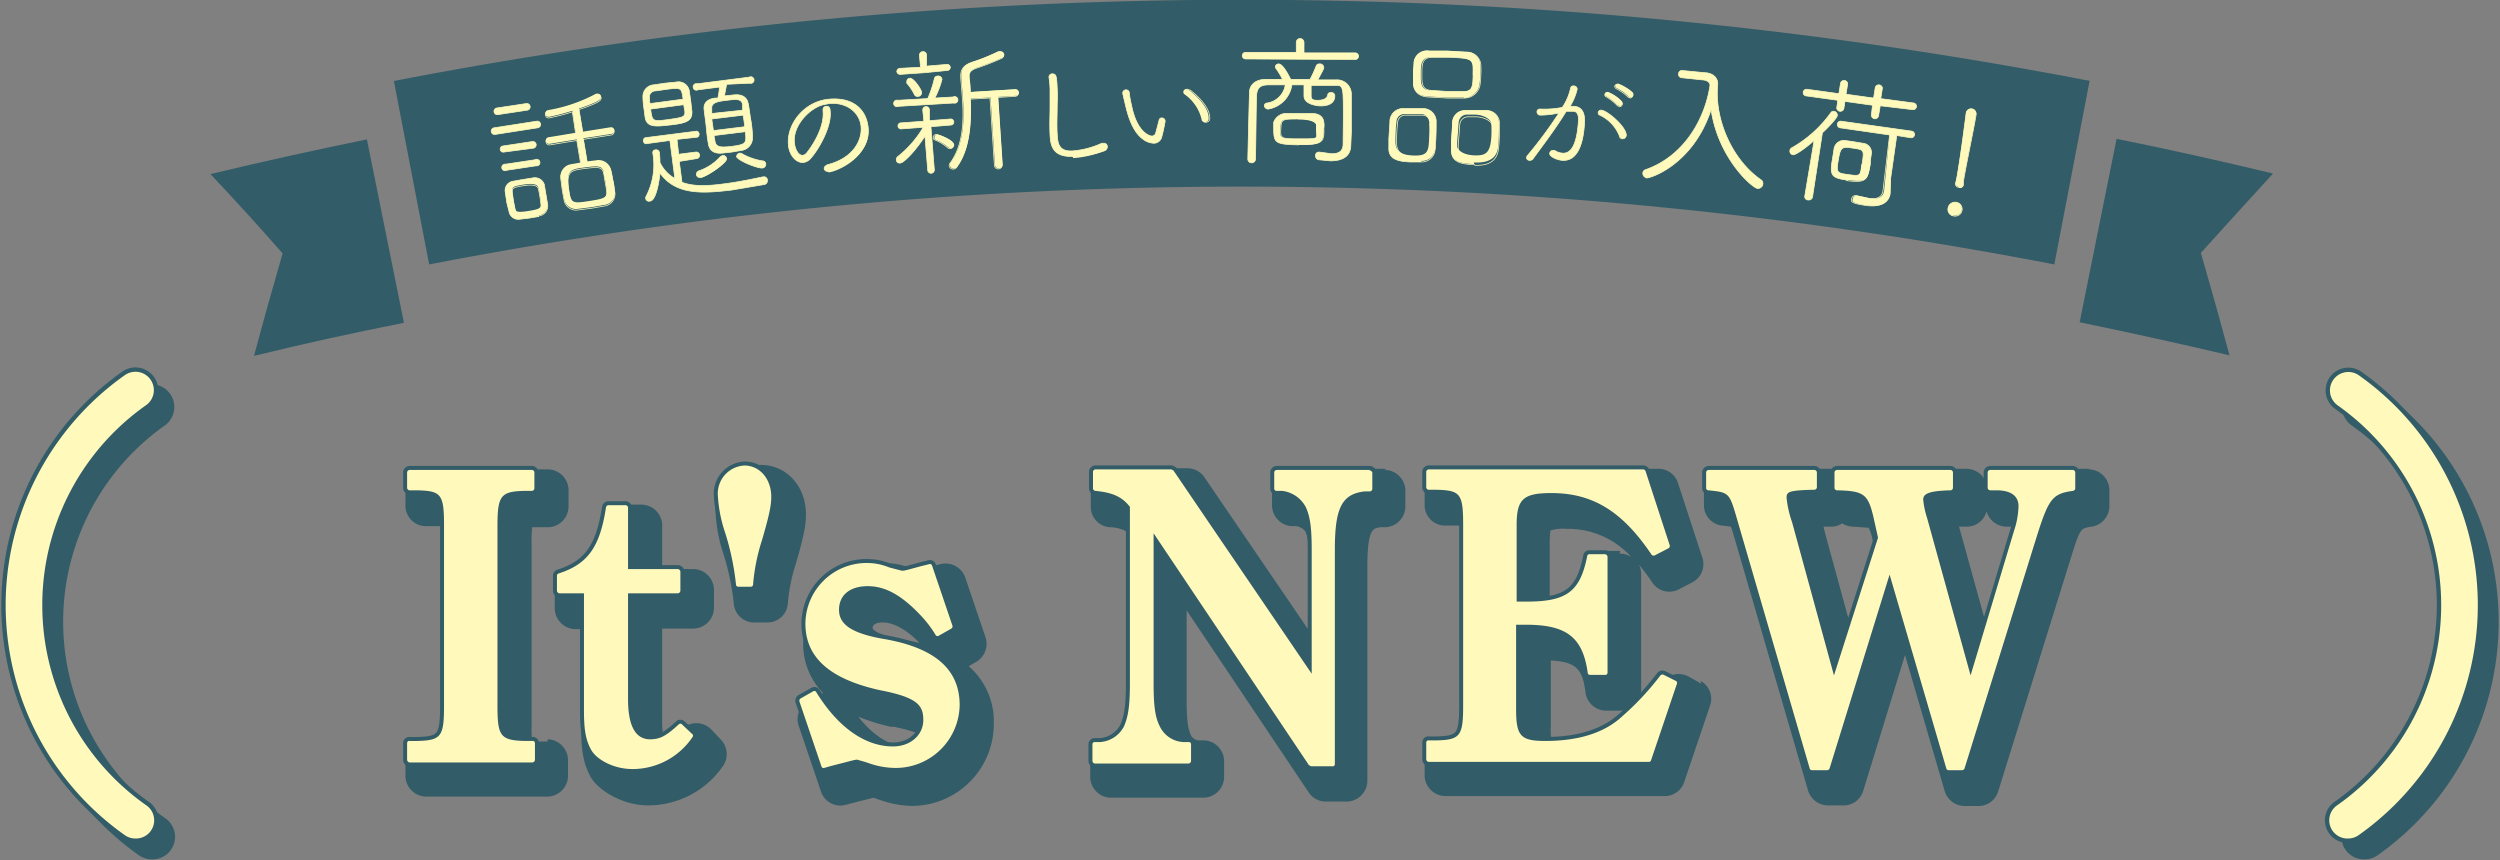 <svg xmlns="http://www.w3.org/2000/svg" width="690.588" height="237.673"><rect width="100%" height="100%" fill="#808080" stroke="none"/><defs><clipPath id="a"><path data-name="長方形 2052" fill="none" d="M0 0h690.588v237.673H0z"/></clipPath></defs><g data-name="グループ 1318" clip-path="url(#a)"><path data-name="パス 36054" d="M42.002 236.787a5.631 5.631 0 01-3.348-1.065 78.372 78.372 0 010-127.982 5.68 5.68 0 016.542 9.286 66.959 66.959 0 000 109.417 5.631 5.631 0 01-3.346 10.344" fill="#325c67"/><path data-name="パス 36055" d="M42.002 236.787a5.631 5.631 0 01-3.348-1.065 78.372 78.372 0 010-127.982 5.68 5.68 0 016.542 9.286 66.959 66.959 0 000 109.417 5.631 5.631 0 01-3.346 10.344z" fill="none" stroke="#325c67" stroke-miterlimit="10" stroke-width="1.2"/><path data-name="パス 36056" d="M653.151 236.787a5.631 5.631 0 003.348-1.065 78.372 78.372 0 000-127.982 5.679 5.679 0 00-6.544 9.283 66.959 66.959 0 010 109.417 5.631 5.631 0 003.348 10.348" fill="#325c67"/><path data-name="パス 36057" d="M653.151 236.787a5.631 5.631 0 003.348-1.065 78.372 78.372 0 000-127.982 5.679 5.679 0 00-6.544 9.283 66.959 66.959 0 010 109.417 5.631 5.631 0 003.348 10.348z" fill="none" stroke="#325c67" stroke-miterlimit="10" stroke-width="1.2"/><path data-name="パス 36058" d="M151.266 204.832h-4.262a31.044 31.044 0 01-.152-4.565V150.2a31.956 31.956 0 01.152-4.565h4.718a5.783 5.783 0 005.326-5.631v-4.717a5.783 5.783 0 00-5.631-5.631h-33.782a5.783 5.783 0 00-5.631 5.631v4.413a5.631 5.631 0 005.326 5.631h4.718a37.286 37.286 0 01.152 4.565v49.76a35.61 35.61 0 01-.152 4.565h-4.413a5.783 5.783 0 00-5.631 5.635v4.565a5.783 5.783 0 005.631 5.631h33.632a5.783 5.783 0 005.631-5.631v-4.565a5.783 5.783 0 00-5.631-5.631" fill="#325c67"/><path data-name="パス 36059" d="M196.311 201.333a5.783 5.783 0 00-7.913 0c-3.044 2.739-3.5 2.739-4.413 2.739h-.609a24.808 24.808 0 01-.457-6.087v-24.349h8.674a5.783 5.783 0 005.631-5.631v-5.174a5.783 5.783 0 00-5.631-5.631h-8.674v-12.173a5.783 5.783 0 00-5.631-5.631h-4.718a5.631 5.631 0 00-5.631 4.87c-1.522 10.044-4.109 12.479-9.739 14.3a5.631 5.631 0 00-3.957 5.478v4.109a5.783 5.783 0 005.631 5.631h1.67v27.544c0 5.935.609 9.587 2.587 13.24s8.826 7.913 15.827 7.913a25.109 25.109 0 0020.7-10.8 5.783 5.783 0 00-.609-7.457z" fill="#325c67"/><path data-name="パス 36060" d="M210.159 128.439c-7 0-12.479 5.783-12.479 13.24a43.371 43.371 0 001.978 10.8 67.868 67.868 0 013.044 14.3 5.631 5.631 0 005.783 5.174h3.5a5.631 5.631 0 005.631-5.174 49.459 49.459 0 012.283-11.261c1.978-6.848 2.739-10.2 2.739-13.392 0-7.761-5.326-13.7-12.479-13.7" fill="#325c67"/><path data-name="パス 36061" d="M267.682 183.985l1.826-1.065a5.783 5.783 0 002.739-6.848l-5.631-16.588a5.783 5.783 0 00-6.848-3.652l-2.435.609-3.5 1.065-2.283-.609a20.849 20.849 0 00-7.609-1.37 21.914 21.914 0 00-22.066 21.762 19.479 19.479 0 005.478 14.153l-.609.3-3.5 1.978a5.631 5.631 0 00-2.587 6.848l6.087 17.959a5.631 5.631 0 006.848 3.8l2.283-.609 5.478-1.37.761.3.913.3a27.088 27.088 0 008.979 1.674 22.675 22.675 0 0022.522-22.827 20.087 20.087 0 00-6.848-15.674m-26.631-10.653c0-.913.913-1.522 2.891-1.522s5.631 1.065 10.044 5.631l-4.565-.913c-6.7-1.217-8.37-2.587-8.37-3.2m5.631 27.24c6.544 1.37 7.609 2.283 7.761 2.435a3.2 3.2 0 010 .913c0 1.522-1.674 2.283-3.348 2.283-4.87 0-9.739-2.891-14-8.37a54.479 54.479 0 009.435 2.891" fill="#325c67"/><path data-name="パス 36062" d="M382.73 129.504h-25.718a5.783 5.783 0 00-5.631 5.631v4.565a5.783 5.783 0 005.326 5.631h1.217a3.8 3.8 0 012.587 1.37c.761 1.522 1.217 3.652 1.217 9.739v17.957l-29.066-42.61a5.631 5.631 0 00-4.717-2.435h-21a5.783 5.783 0 00-5.631 5.631v5.022a5.631 5.631 0 005.174 5.631 10.044 10.044 0 015.022 1.37v46.415c0 6.087-.457 8.218-1.065 9.739a3.2 3.2 0 01-2.435 1.37h-1.522a5.783 5.783 0 00-5.326 5.631v4.565a5.783 5.783 0 005.631 5.626h25.718a5.783 5.783 0 005.631-5.631v-4.565a5.783 5.783 0 00-5.326-5.631h-1.674a2.587 2.587 0 01-2.131-1.37c-.761-1.522-1.217-3.652-1.217-9.892v-24.649l33.784 50.371a5.631 5.631 0 004.718 2.435h5.783a5.783 5.783 0 005.631-5.631v-59.045c0-10.653 1.522-10.8 3.652-11.109h1.522a5.783 5.783 0 005.326-5.631v-4.565a5.783 5.783 0 00-5.631-5.631" fill="#325c67"/><path data-name="パス 36063" d="M469.929 188.854l-3.5-1.978a5.783 5.783 0 00-7.152 1.37 72.888 72.888 0 01-9.892 10.8c-3.957 3.652-9.892 5.478-17.957 5.478h-2.893a19.786 19.786 0 01-.152-3.652v-18.409c7.3.3 8.826 2.739 9.587 8.826a5.783 5.783 0 005.631 5.022h4.109a5.783 5.783 0 005.631-5.631v-31.957a5.631 5.631 0 00-.609-2.739 58.149 58.149 0 013.652 4.87 5.631 5.631 0 007.3 1.978l3.8-1.978a5.631 5.631 0 002.751-6.85l-6.7-20.544a5.631 5.631 0 00-5.478-3.957h-58.891a5.783 5.783 0 00-5.631 5.631v4.413a5.631 5.631 0 005.326 5.631h4.718a36.965 36.965 0 01.152 4.565v49.761a35.617 35.617 0 01-.152 4.565h-4.413a5.783 5.783 0 00-5.631 5.635v4.565a5.783 5.783 0 005.631 5.631h60.719a5.631 5.631 0 005.326-3.8l7.152-21.153a5.631 5.631 0 00-2.587-6.848m-22.218-35.914h-4.261a5.631 5.631 0 00-5.631 4.565c-1.217 6.392-2.435 8.065-9.587 8.37v-15.224c0-2.587.3-3.348.152-3.348a11.414 11.414 0 014.413-.457 23.435 23.435 0 0117.957 7.761 5.63 5.63 0 00-3.2-.913" fill="#325c67"/><path data-name="パス 36064" d="M577.062 129.504h-22.827a5.783 5.783 0 00-5.478 4.261 5.783 5.783 0 00-5.478-4.261h-31.35a5.631 5.631 0 00-3.044.913 5.631 5.631 0 00-3.044-.913H476.32a5.783 5.783 0 00-5.631 5.631v4.413a5.631 5.631 0 005.022 5.631l2.435.3c.3.761.761 2.435 1.217 3.957l20.088 68.937a5.783 5.783 0 005.478 4.109h4.26a5.631 5.631 0 005.478-3.957l11.566-37.588 10.956 37.592a5.783 5.783 0 005.478 4.109h3.8a5.631 5.631 0 005.478-3.957l20.088-64.524c2.587-8.218 2.587-8.218 5.783-8.674a5.783 5.783 0 004.87-5.631v-4.565a5.783 5.783 0 00-5.631-5.631m-28.298 11.566a5.783 5.783 0 005.478 4.261h2.739a20.391 20.391 0 01-.913 4.565l-7.152 23.436-7.457-26.936-.3-1.065h2.283a5.631 5.631 0 005.326-4.261m-36.979 4.261l4.413.3a12.02 12.02 0 011.065 3.348l.913 4.261-6.7 20.7-7.152-26.175-.609-2.435h2.283a5.63 5.63 0 002.891-.913 5.783 5.783 0 002.891.913" fill="#325c67"/><path data-name="パス 36065" d="M147.005 129.809h-33.784a.761.761 0 00-.761.609v4.413a.761.761 0 00.609.609h2.131c6.7.152 7.457 1.065 7.457 9.739v49.762c0 8.522-.761 9.587-7.457 9.739h-1.979a.609.609 0 00-.761.609v4.565a.761.761 0 00.761.761h33.784a.761.761 0 00.761-.761v-4.565a.609.609 0 00-.761-.609h-1.978c-6.848-.152-7.609-1.37-7.609-9.739v-49.61c0-8.522.913-9.587 7.609-9.739h1.978a.761.761 0 00.609-.609v-4.565a.761.761 0 00-.609-.609z" fill="none" stroke="#325c67" stroke-linecap="round" stroke-linejoin="round" stroke-width="2.2"/><path data-name="パス 36066" d="M188.398 200.115a.609.609 0 00-.913 0c-3.5 3.2-5.174 4.109-7.913 4.109s-6.087-1.674-6.087-11.109v-29.218h13.7a.761.761 0 00.761-.761v-5.174a.761.761 0 00-.761-.761h-13.7v-17.044a.761.761 0 00-.761-.609h-4.718a.761.761 0 00-.609.609c-1.674 10.957-5.022 15.674-13.087 18.261a.609.609 0 00-.457.609v4.109a.761.761 0 00.761.761h6.7v32.414c0 5.174.457 8.065 1.978 10.8s6.239 5.326 11.413 5.326a19.935 19.935 0 0016.587-8.826.609.609 0 00-.152-.913z" fill="none" stroke="#325c67" stroke-linecap="round" stroke-linejoin="round" stroke-width="2.2"/><path data-name="パス 36067" d="M205.745 128.591a7.761 7.761 0 00-7.457 8.218 38.956 38.956 0 001.675 9.282 72.284 72.284 0 013.348 15.37.609.609 0 00.609.609h3.5a.609.609 0 00.609-.609 53.719 53.719 0 012.435-12.174c1.826-6.239 2.587-9.435 2.587-12.022.303-5.022-2.892-8.674-7.306-8.674z" fill="none" stroke="#325c67" stroke-linecap="round" stroke-linejoin="round" stroke-width="2.2"/><path data-name="パス 36068" d="M244.247 176.527c-8.826-1.522-12.479-3.957-12.479-8.065s3.044-6.544 7.913-6.544 9.435 2.435 15.066 8.522a31.654 31.654 0 013.652 4.87.609.609 0 00.913.3l3.5-1.978a.761.761 0 00.3-.761l-5.631-16.588a.609.609 0 00-.761-.457l-2.435.609c-3.957 1.065-4.261 1.217-5.174 1.217l-3.5-.913a15.979 15.979 0 00-6.087-1.217 16.892 16.892 0 00-17.044 16.74c0 9.435 6.848 15.37 20.7 18.414 10.2 1.978 11.87 4.109 11.87 8.218s-3.5 7.3-8.37 7.3c-7.761 0-15.218-5.326-21.153-14.914a.609.609 0 00-.913-.3l-3.5 1.978a.761.761 0 00-.3.761l6.087 17.957a.609.609 0 00.761.457l2.13-.609c5.478-1.37 6.239-1.674 7-1.674l2.13.609.913.3a22.371 22.371 0 007.457 1.37 17.653 17.653 0 0017.8-17.348c.004-10.035-6.844-15.97-20.845-18.254z" fill="none" stroke="#325c67" stroke-linecap="round" stroke-linejoin="round" stroke-width="2.2"/><path data-name="パス 36069" d="M378.317 129.808h-25.566a.761.761 0 00-.761.609v4.565a.609.609 0 00.609.609h1.522a8.522 8.522 0 016.544 4.413c1.217 2.587 1.674 5.631 1.674 11.87v34.24l-38.198-56.158-.609-.3h-20.848a.761.761 0 00-.761.609v4.718a.761.761 0 00.609.609c4.87.457 7.457 1.674 9.587 4.413v48.7c0 6.239-.457 9.283-1.674 12.022a8.066 8.066 0 01-6.544 4.261h-1.522a.609.609 0 00-.609.609v4.559a.761.761 0 00.761.761h25.718a.761.761 0 00.761-.761v-4.565a.609.609 0 00-.609-.609h-1.52a7.609 7.609 0 01-6.391-4.109c-1.37-2.587-1.826-5.631-1.826-12.174v-41.39l42.914 64.067.609.3h5.784a.609.609 0 00.761-.609v-59.2c0-11.718 1.978-15.37 8.218-16.131h1.521a.761.761 0 00.609-.609v-4.558a.761.761 0 00-.763-.761z" fill="none" stroke="#325c67" stroke-linecap="round" stroke-linejoin="round" stroke-width="2.2"/><path data-name="パス 36070" d="M459.58 186.419a.761.761 0 00-.913.152 76.7 76.7 0 01-10.5 11.261c-4.87 4.565-12.022 6.848-21.305 6.848-6.848 0-8.065-1.37-8.065-8.826v-23.283h2.739c11.261 0 15.674 3.5 17.044 13.24a.609.609 0 00.609.609h4.109a.609.609 0 00.761-.609v-31.955a.761.761 0 00-.761-.761h-4.261a.609.609 0 00-.609.609c-1.978 9.739-5.631 12.479-16.74 12.479h-2.739v-21.157c0-7.152 1.826-8.826 9.587-8.826 11.413 0 19.631 5.022 27.7 17.044a.761.761 0 00.913.152l3.8-1.978a.761.761 0 00.3-.761l-6.7-20.544a.761.761 0 00-.609-.457h-59.2a.761.761 0 00-.761.609v4.413a.761.761 0 00.609.609h2.131c6.7.152 7.457 1.065 7.457 9.739v49.763c0 8.522-.761 9.587-7.457 9.739h-1.978a.609.609 0 00-.761.609v4.565a.761.761 0 00.761.761h60.73a.609.609 0 00.609-.457l7.152-21.153a.609.609 0 00-.3-.761z" fill="none" stroke="#325c67" stroke-linecap="round" stroke-linejoin="round" stroke-width="2.2"/><path data-name="パス 36071" d="M572.649 129.809h-22.827a.761.761 0 00-.761.609v4.413a.761.761 0 00.761.609h1.676c2.739 0 6.087.761 6.087 4.413a22.98 22.98 0 01-1.217 6.7l-12.022 40.023-12.024-43.527a23.591 23.591 0 01-1.065-5.022c0-1.522 1.217-2.435 7.609-2.587a.761.761 0 00.609-.609v-4.413a.761.761 0 00-.761-.609h-31.2a.761.761 0 00-.761.609v4.413a.761.761 0 00.609.609c7.609.152 8.674 1.065 10.2 7.609l1.217 5.478-12.174 38.045-11.567-42.306a29.673 29.673 0 01-1.522-6.7c0-1.674.3-2.131 7.761-2.283a.761.761 0 00.609-.609v-4.256a.761.761 0 00-.761-.609h-29.066a.761.761 0 00-.761.609v4.413a.609.609 0 00.609.609c5.783.609 5.783.609 7.913 7.913l20.088 68.937a.609.609 0 00.609.457h4.261a.761.761 0 00.609-.457l16.587-53.567 15.674 53.567a.609.609 0 00.609.457h3.8a.761.761 0 00.609-.457l20.088-64.524c3.2-10.044 4.261-11.413 9.892-12.174a.761.761 0 00.609-.609v-4.565a.761.761 0 00-.606-.609z" fill="none" stroke="#325c67" stroke-linecap="round" stroke-linejoin="round" stroke-width="2.2"/><path data-name="パス 36072" d="M147.005 129.809h-33.784a.761.761 0 00-.761.609v4.413a.761.761 0 00.609.609h2.131c6.7.152 7.457 1.065 7.457 9.739v49.762c0 8.522-.761 9.587-7.457 9.739h-1.979a.609.609 0 00-.761.609v4.565a.761.761 0 00.761.761h33.784a.761.761 0 00.761-.761v-4.565a.609.609 0 00-.761-.609h-1.978c-6.848-.152-7.609-1.37-7.609-9.739v-49.61c0-8.522.913-9.587 7.609-9.739h1.978a.761.761 0 00.609-.609v-4.565a.761.761 0 00-.761-.609" fill="#fffabc"/><path data-name="パス 36073" d="M188.398 200.115a.609.609 0 00-.913 0c-3.5 3.2-5.174 4.109-7.913 4.109s-6.087-1.674-6.087-11.109v-29.218h13.7a.761.761 0 00.761-.761v-5.174a.761.761 0 00-.761-.761h-13.7v-17.044a.761.761 0 00-.761-.609h-4.718a.761.761 0 00-.609.609c-1.674 10.957-5.022 15.674-13.087 18.261a.609.609 0 00-.457.609v4.109a.761.761 0 00.761.761h6.7v32.414c0 5.174.457 8.065 1.978 10.8s6.239 5.326 11.413 5.326a19.935 19.935 0 0016.587-8.826.609.609 0 00-.152-.913z" fill="#fffabc"/><path data-name="パス 36074" d="M205.745 128.591a7.761 7.761 0 00-7.457 8.218 38.956 38.956 0 001.675 9.282 72.284 72.284 0 013.348 15.37.609.609 0 00.609.609h3.5a.609.609 0 00.609-.609 53.719 53.719 0 012.435-12.174c1.826-6.239 2.587-9.435 2.587-12.022 0-5.022-3.2-8.674-7.457-8.674" fill="#fffabc"/><path data-name="パス 36075" d="M244.247 176.527c-8.826-1.522-12.479-3.957-12.479-8.065s3.044-6.544 7.913-6.544 9.435 2.435 15.066 8.522a31.654 31.654 0 013.652 4.87.609.609 0 00.913.3l3.5-1.978a.761.761 0 00.3-.761l-5.631-16.588a.609.609 0 00-.761-.457l-2.435.609c-3.957 1.065-4.261 1.217-5.174 1.217l-3.5-.913a15.979 15.979 0 00-6.087-1.217 16.892 16.892 0 00-17.044 16.74c0 9.435 6.848 15.37 20.7 18.414 10.2 1.978 11.87 4.109 11.87 8.218s-3.5 7.3-8.37 7.3c-7.761 0-15.218-5.326-21.153-14.914a.609.609 0 00-.913-.3l-3.5 1.978a.761.761 0 00-.3.761l6.087 17.957a.609.609 0 00.761.457l2.13-.609c5.478-1.37 6.239-1.674 7-1.674l2.13.609.913.3a22.371 22.371 0 007.457 1.37 17.653 17.653 0 0017.8-17.348c0-9.892-6.848-15.827-20.848-18.261" fill="#fffabc"/><path data-name="パス 36076" d="M378.317 129.808h-25.566a.761.761 0 00-.761.609v4.565a.609.609 0 00.609.609h1.522a8.522 8.522 0 016.544 4.413c1.217 2.587 1.674 5.631 1.674 11.87v34.24l-38.198-56.158-.609-.3h-20.848a.761.761 0 00-.761.609v4.718a.761.761 0 00.609.609c4.87.457 7.457 1.674 9.587 4.413v48.7c0 6.239-.457 9.283-1.674 12.022a8.066 8.066 0 01-6.544 4.261h-1.522a.609.609 0 00-.609.609v4.559a.761.761 0 00.761.761h25.718a.761.761 0 00.761-.761v-4.565a.609.609 0 00-.609-.609h-1.52a7.609 7.609 0 01-6.391-4.109c-1.37-2.587-1.826-5.631-1.826-12.174v-41.39l42.914 64.067.609.3h5.784a.609.609 0 00.761-.609v-59.2c0-11.718 1.978-15.37 8.218-16.131h1.521a.761.761 0 00.609-.609v-4.558a.761.761 0 00-.761-.609" fill="#fffabc"/><path data-name="パス 36077" d="M459.58 186.419a.761.761 0 00-.913.152 76.7 76.7 0 01-10.5 11.261c-4.87 4.565-12.022 6.848-21.305 6.848-6.848 0-8.065-1.37-8.065-8.826v-23.283h2.739c11.261 0 15.674 3.5 17.044 13.24a.609.609 0 00.609.609h4.109a.609.609 0 00.761-.609v-31.955a.761.761 0 00-.761-.761h-4.261a.609.609 0 00-.609.609c-1.978 9.739-5.631 12.479-16.74 12.479h-2.739v-21.157c0-7.152 1.826-8.826 9.587-8.826 11.413 0 19.631 5.022 27.7 17.044a.761.761 0 00.913.152l3.8-1.978a.761.761 0 00.3-.761l-6.7-20.544a.761.761 0 00-.609-.457h-59.2a.761.761 0 00-.761.609v4.413a.761.761 0 00.609.609h2.131c6.7.152 7.457 1.065 7.457 9.739v49.763c0 8.522-.761 9.587-7.457 9.739h-1.978a.609.609 0 00-.761.609v4.565a.761.761 0 00.761.761h60.73a.609.609 0 00.609-.457l7.152-21.153a.609.609 0 00-.3-.761z" fill="#fffabc"/><path data-name="パス 36078" d="M572.649 129.809h-22.827a.761.761 0 00-.761.609v4.413a.761.761 0 00.761.609h1.676c2.739 0 6.087.761 6.087 4.413a22.98 22.98 0 01-1.217 6.7l-12.022 40.023-12.024-43.527a23.591 23.591 0 01-1.065-5.022c0-1.522 1.217-2.435 7.609-2.587a.761.761 0 00.609-.609v-4.413a.761.761 0 00-.761-.609h-31.2a.761.761 0 00-.761.609v4.413a.761.761 0 00.609.609c7.609.152 8.674 1.065 10.2 7.609l1.217 5.478-12.174 38.045-11.567-42.306a29.673 29.673 0 01-1.522-6.7c0-1.674.3-2.131 7.761-2.283a.761.761 0 00.609-.609v-4.256a.761.761 0 00-.761-.609h-29.066a.761.761 0 00-.761.609v4.413a.609.609 0 00.609.609c5.783.609 5.783.609 7.913 7.913l20.088 68.937a.609.609 0 00.609.457h4.261a.761.761 0 00.609-.457l16.587-53.567 15.674 53.567a.609.609 0 00.609.457h3.8a.761.761 0 00.609-.457l20.088-64.524c3.2-10.044 4.261-11.413 9.892-12.174a.761.761 0 00.609-.609v-4.565a.761.761 0 00-.761-.609" fill="#fffabc"/><path data-name="パス 36079" d="M37.436 232.221a5.631 5.631 0 01-3.348-1.065 78.372 78.372 0 010-127.982 5.68 5.68 0 116.542 9.286 66.959 66.959 0 000 109.417 5.631 5.631 0 01-3.346 10.344" fill="#fffabc"/><path data-name="パス 36080" d="M37.436 232.221a5.631 5.631 0 01-3.348-1.065 78.372 78.372 0 010-127.982 5.68 5.68 0 116.542 9.286 66.959 66.959 0 000 109.417 5.631 5.631 0 01-3.346 10.344z" fill="none" stroke="#325c67" stroke-miterlimit="10" stroke-width="1.2"/><path data-name="パス 36081" d="M648.586 232.221a5.631 5.631 0 003.348-1.065 78.372 78.372 0 000-127.982 5.679 5.679 0 00-6.544 9.283 66.959 66.959 0 010 109.417 5.631 5.631 0 003.348 10.348" fill="#fffabc"/><path data-name="パス 36082" d="M648.586 232.221a5.631 5.631 0 003.348-1.065 78.372 78.372 0 000-127.982 5.679 5.679 0 00-6.544 9.283 66.959 66.959 0 010 109.417 5.631 5.631 0 003.348 10.348z" fill="none" stroke="#325c67" stroke-miterlimit="10" stroke-width="1.2"/><path data-name="パス 36083" d="M111.547 89.024l-10.196-50.523q-21.61 4.413-43.219 9.587 10.2 10.805 19.935 21.913-4.109 14.153-7.913 28.305 20.544-5.022 41.393-9.131" fill="#325c67"/><path data-name="パス 36084" d="M627.89 47.936q-21.457-5.174-43.215-9.587l-10.2 50.676q20.7 4.261 41.393 9.131-3.8-14.153-7.913-28.305 9.892-10.957 19.935-21.914" fill="#325c67"/><path data-name="パス 36085" d="M577.367 22.37a1234.325 1234.325 0 00-468.559 0l9.739 50.676a1182.729 1182.729 0 01448.928 0l9.739-50.676" fill="#325c67"/><path data-name="パス 36086" d="M136.809 37.131a.926.926 0 11-.3-1.826l11.718-1.826a.926.926 0 11.3 1.826zm.761-5.478a.926.926 0 11-.3-1.826l8.065-1.217a.926.926 0 11.3 1.826zm1.669 10.348a.853.853 0 11-.3-1.674l8.065-1.217a.926.926 0 11.3 1.826zm.761 5.022a.913.913 0 11-.3-1.674l8.065-1.217a.913.913 0 11.3 1.674zm8.826 12.783l-2.739.457-2.587.3a2.587 2.587 0 01-2.891-2.131L140 55.997c-.152-1.065-.3-1.978-.457-3.044a2.587 2.587 0 012.135-2.888l2.587-.457 2.891-.457a2.739 2.739 0 013.2 1.826l.457 2.739.457 2.739a2.739 2.739 0 01-2.435 3.044m-7-4.261l.457 2.283c.152 1.065.761 1.217 3.652.761s3.652-.761 3.5-1.978-.152-1.37-.3-2.283-.3-1.674-.457-2.283-1.065-1.217-3.957-.761-3.348.609-3.2 1.978l.3 2.283m19.327-17.044l1.065 6.392 2.435-.3a3.5 3.5 0 014.109 2.587c.3 1.065.457 2.435.761 3.652l.3 2.131a3.348 3.348 0 01-2.891 3.957l-3.5.609-3.652.457a3.348 3.348 0 01-3.957-2.739c-.152-.761-.3-1.522-.457-2.435s-.3-2.283-.457-3.348a3.348 3.348 0 012.891-3.8l2.587-.457-1.065-6.392-7.457 1.217a.926.926 0 11-.3-1.826l7.457-1.217-.913-6.087a62.545 62.545 0 01-6.392 1.674.946.946 0 01-.457-1.826 43.219 43.219 0 0013.392-4.565h.3a.913.913 0 011.065.761c.152.761-.3 1.37-6.087 3.348l1.065 6.392 7.609-1.217a.926.926 0 11.3 1.826zm5.631 9.435c-.457-1.978-1.674-1.826-5.326-1.37s-5.022.761-4.413 5.326.761 4.718 5.631 3.957 5.326-.913 4.718-4.261a21.827 21.827 0 00-.761-3.652" fill="#fffabc"/><path data-name="パス 36087" d="M136.809 37.132a.926.926 0 11-.3-1.826l11.718-1.826a.926.926 0 11.3 1.826zm.761-5.478a.926.926 0 11-.3-1.826l8.065-1.217a.926.926 0 11.3 1.826zm1.669 10.348a.853.853 0 11-.3-1.674l8.065-1.217a.926.926 0 11.3 1.826zm.761 5.022a.913.913 0 11-.3-1.674l8.065-1.217a.913.913 0 11.3 1.674zm8.826 12.783l-2.739.457-2.587.3a2.587 2.587 0 01-2.891-2.131L140 55.998c-.152-1.065-.3-1.978-.457-3.044a2.587 2.587 0 012.135-2.884l2.587-.457 2.891-.457a2.739 2.739 0 013.2 1.826l.457 2.739.457 2.739a2.739 2.739 0 01-2.587 3.2zm-7-4.261l.457 2.283c.152 1.065.761 1.217 3.652.761s3.652-.761 3.5-1.978-.152-1.37-.3-2.283-.3-1.674-.457-2.283-1.065-1.217-3.957-.761-3.348.609-3.2 1.978zm19.327-17.044l1.065 6.392 2.435-.3a3.5 3.5 0 014.109 2.587c.3 1.065.457 2.435.761 3.652l.3 2.131a3.348 3.348 0 01-2.891 3.957l-3.5.609-3.652.457a3.348 3.348 0 01-3.957-2.739c-.152-.761-.3-1.522-.457-2.435s-.3-2.283-.457-3.348a3.348 3.348 0 012.891-3.8l2.587-.457-1.065-6.392-7.457 1.217a.926.926 0 01-.3-1.826l7.457-1.217-.913-6.087a62.547 62.547 0 01-6.392 1.674.946.946 0 01-.457-1.826 43.219 43.219 0 0013.397-4.581h.3a.913.913 0 011.065.761c.152.761-.3 1.37-6.087 3.348L161 36.671l7.609-1.217a.926.926 0 01.3 1.826zm5.631 9.435c-.457-1.978-1.674-1.826-5.326-1.37s-5.022.761-4.413 5.326.761 4.718 5.631 3.957 5.326-.913 4.718-4.261-.457-2.739-.609-3.8z" fill="none" stroke="#fffabc" stroke-linecap="round" stroke-linejoin="round" stroke-width=".2"/><path data-name="パス 36088" d="M187.636 44.589l.761 5.783c1.826.609 4.413 1.37 11.261.457 3.8-.457 7.457-1.217 11.109-1.978h.152a.913.913 0 011.065.913 1.065 1.065 0 01-.913 1.217l-8.98 1.521c-7.761.913-15.37 1.522-19.783-4.718 0 .3-.761 7.609-2.739 7.761a.913.913 0 01-1.217-.761 1.065 1.065 0 01.152-.609 18.87 18.87 0 001.826-11.87.761.761 0 01.761-.913.913.913 0 011.065.761 24.722 24.722 0 01.152 2.739 10.044 10.044 0 004.109 4.413l-1.37-10.5-6.7.913a.913.913 0 01-.152-1.674l14.3-1.826a.913.913 0 01.152 1.674l-5.631.609.457 4.109 4.718-.609a.919.919 0 11.152 1.826zm-2.739-10.044c-3.957.457-6.239.609-6.7-2.131l-.3-2.283a22.8 22.8 0 01-.3-3.348 3.2 3.2 0 013.044-3.348l3.044-.457 3.044-.3a3.044 3.044 0 013.652 2.283l.457 3.2.3 2.587c.3 3.044-2.13 3.348-6.087 3.8m3.652-7.152c-.457-3.2-.457-3.2-4.413-2.739l-3.2.457a1.674 1.674 0 00-1.674 1.978 5.709 5.709 0 00.152 1.522zm.152 1.522l-9.131 1.217c.457 3.348.457 3.5 4.87 2.891s4.718-.761 4.565-2.435zm11.87-5.631l-.609 3.2 2.891-.3c2.283-.152 3.348.913 3.652 2.283s.457 3.044.761 4.718a29.329 29.329 0 01.457 5.022 3.519 3.519 0 01-3.044 3.348l-2.739.457-2.739.3c-2.13.152-3.348-.761-3.652-2.435s-.457-3.044-.609-4.718-.457-3.5-.609-5.022.761-2.739 3.044-3.044h.761a18.256 18.256 0 00.457-3.044l-5.935.761a.913.913 0 11-.152-1.674l14.3-1.826a.913.913 0 11.152 1.674zm-7.3 25.718a.913.913 0 01-1.065-.761 1.065 1.065 0 01.761-1.065 14.153 14.153 0 005.935-3.957l.609-.3a1.065 1.065 0 011.065.913c.152 1.217-5.631 5.174-7.3 5.326m11.718-18.718v-1.529c-.3-1.674-1.674-1.522-4.261-1.217s-4.413.609-4.261 2.283v1.37zm.152 1.37l-8.685 1.055.457 3.2 8.674-1.065zm-8.065 5.631l.3 1.674c.3 1.826 2.283 1.522 4.261 1.37 4.413-.609 4.413-.761 4.109-4.109zm6.239 5.935a1.065 1.065 0 01.761-1.065h.457a16.892 16.892 0 005.935 2.131.913.913 0 01.913.761 1.065 1.065 0 01-.913 1.217c-1.37.152-7-2.131-7.152-3.2" fill="#fffabc"/><path data-name="パス 36089" d="M187.636 44.589l.761 5.783c1.826.609 4.413 1.37 11.261.457 3.8-.457 7.457-1.217 11.109-1.978h.152a.913.913 0 011.065.913 1.065 1.065 0 01-.913 1.217l-8.98 1.521c-7.761.913-15.37 1.522-19.783-4.718 0 .3-.761 7.609-2.739 7.761a.913.913 0 01-1.217-.761 1.065 1.065 0 01.152-.609 18.87 18.87 0 001.826-11.87.761.761 0 01.761-.913.913.913 0 011.065.761 24.722 24.722 0 01.152 2.739 10.044 10.044 0 004.109 4.413l-1.37-10.5-6.7.913a.913.913 0 01-.152-1.674l14.3-1.826a.913.913 0 01.152 1.674l-5.631.609.457 4.109 4.718-.609a.919.919 0 11.152 1.826zm-2.739-10.044c-3.957.457-6.239.609-6.7-2.131l-.3-2.283a22.8 22.8 0 01-.3-3.348 3.2 3.2 0 013.044-3.348l3.044-.457 3.044-.3a3.044 3.044 0 013.652 2.283l.457 3.2.3 2.587c.152 2.891-2.283 3.348-6.239 3.8zm3.8-7.152c-.457-3.2-.457-3.2-4.413-2.739l-3.2.457a1.674 1.674 0 00-1.674 1.978 5.709 5.709 0 00.152 1.522zm.152 1.522l-9.131 1.217c.457 3.348.457 3.5 4.87 2.891s4.718-.761 4.565-2.435zm11.87-5.631l-.609 3.2 2.891-.3c2.283-.152 3.348.913 3.652 2.283s.457 3.044.761 4.718a29.329 29.329 0 01.457 5.022 3.519 3.519 0 01-3.044 3.348l-2.739.457-2.739.3c-2.13.152-3.348-.761-3.652-2.435s-.457-3.044-.609-4.718-.457-3.5-.609-5.022.761-2.739 3.044-3.044h.761a18.256 18.256 0 00.457-3.044l-5.935.761a.913.913 0 11-.152-1.674l14.3-1.826a.913.913 0 11.152 1.674zm-7.3 25.718a.913.913 0 01-1.065-.761 1.065 1.065 0 01.761-1.065 14.153 14.153 0 005.935-3.957l.609-.3a1.065 1.065 0 011.065.913c.152 1.065-5.631 5.022-7.3 5.174zm11.718-18.566v-1.522c-.3-1.674-1.674-1.522-4.261-1.217s-4.413.609-4.261 2.283v1.37zm.152 1.37l-8.674 1.062.457 3.2 8.674-1.065zm-8.065 5.631l.3 1.674c.3 1.826 2.283 1.522 4.261 1.37 4.413-.609 4.413-.761 4.109-4.109zm6.239 5.935a1.065 1.065 0 01.761-1.065h.457a16.892 16.892 0 005.935 2.131.913.913 0 01.913.761 1.065 1.065 0 01-.913 1.217c-1.37.152-7-2.13-7.152-3.2z" fill="none" stroke="#fffabc" stroke-linecap="round" stroke-linejoin="round" stroke-width=".2"/><path data-name="パス 36090" d="M228.725 47.327a.913.913 0 01-1.067-.757c0-.457.3-.761.913-1.065 7.152-1.826 9.587-6.7 9.283-10.5s-3.8-6.848-8.826-6.392l-1.522.3c-3.5.761-8.522 5.478-8.065 10.5.152 1.522.913 3.5 2.283 3.5a1.826 1.826 0 001.065-.609c.761-.913 5.022-6.544 4.565-11.566v-.3a.913.913 0 01.763-1.068c1.065-.152 1.217.761 1.217 1.37.457 4.109-3.044 10.348-5.326 12.935a3.2 3.2 0 01-2.131 1.217c-1.978.152-3.957-2.131-4.109-5.022-.457-5.478 4.261-11.87 11.261-12.479s10.348 3.2 10.8 7.913c.766 8.066-8.671 12.176-10.951 12.328" fill="#fffabc"/><path data-name="パス 36091" d="M228.725 47.327a.913.913 0 01-1.067-.757c0-.457.3-.761.913-1.065 7.152-1.826 9.587-6.7 9.283-10.5s-3.8-6.848-8.826-6.392l-1.522.3c-3.5.761-8.522 5.478-8.065 10.5.152 1.522.913 3.5 2.283 3.5a1.826 1.826 0 001.065-.609c.761-.913 5.022-6.544 4.565-11.566v-.3h0a.913.913 0 01.763-1.068c1.065-.152 1.217.761 1.217 1.37.457 4.109-3.044 10.348-5.326 12.935a3.2 3.2 0 01-2.131 1.217c-1.978.152-3.957-2.131-4.109-5.022-.457-5.478 4.261-11.87 11.261-12.479s10.348 3.2 10.8 7.913c.766 7.61-8.671 11.719-11.104 12.023z" fill="none" stroke="#fffabc" stroke-linecap="round" stroke-linejoin="round" stroke-width=".2"/><path data-name="パス 36092" d="M248.204 29.371a.913.913 0 11-.152-1.674l8.065-.457h.152a31.654 31.654 0 001.826-5.478.913.913 0 01.913-.761 1.065 1.065 0 011.217.913 25.567 25.567 0 01-1.978 5.174l5.022-.3a.913.913 0 11.152 1.674zm7.3 8.218c-2.283 3.652-5.783 7.457-6.848 7.457a.913.913 0 01-1.065-.913 1.065 1.065 0 01.457-.913 29.371 29.371 0 007-8.065l-6.087.457a.84.84 0 110-1.674l6.239-.457-.3-3.044a.916.916 0 011.826-.152v3.044l5.783-.457a.842.842 0 11.152 1.674l-5.479.457v.3l.913 11.566a.916.916 0 11-1.826.152zm-.152-17.5l-6.7.457a.913.913 0 01-.913-.761.913.913 0 01.913-.913l5.631-.3-.3-3.2a.993.993 0 111.978-.152v3.044l5.478-.457a.852.852 0 11.152 1.674zm-1.978 6.544a.913.913 0 01-.761-.457 13.24 13.24 0 00-2.13-3.2v-.453a.913.913 0 01.913-.913c1.065 0 3.2 3.2 3.2 3.957a1.065 1.065 0 01-.913 1.065m8.522 14.3a12.327 12.327 0 00-3.652-2.283.609.609 0 01-.457-.609.913.913 0 01.761-.913c.457 0 4.718 1.522 4.718 2.891a1.065 1.065 0 01-.913 1.065l-.609-.3m11.566-13.848l-5.478.3c.3 6.7-.152 13.848-3.652 18.718a1.217 1.217 0 01-.913.609 1.065 1.065 0 01-1.217-.913.913.913 0 01.152-.609c3.652-4.87 3.957-11.566 3.5-17.8-.152-1.978-.3-3.8-.457-5.631v-.3c-.152-2.435.913-3.5 3.2-4.261a55.086 55.086 0 007.147-2.895h.457a1.065 1.065 0 011.065.913 1.065 1.065 0 01-.609.913 73.043 73.043 0 01-7 2.739c-1.674.609-2.131 1.37-1.978 2.587v.3a29.647 29.647 0 01.3 3.8l12.327-.761a.916.916 0 01.152 1.826l-4.87.3 1.221 18.583a1.068 1.068 0 11-2.13.152z" fill="#fffabc"/><path data-name="パス 36093" d="M248.204 29.37a.913.913 0 11-.152-1.674l8.065-.457h.152a31.654 31.654 0 001.826-5.478.913.913 0 01.913-.761 1.065 1.065 0 011.217.913 25.567 25.567 0 01-1.978 5.174l5.022-.3a.913.913 0 11.152 1.674zm7.3 8.218c-2.283 3.652-5.783 7.457-6.848 7.457a.913.913 0 01-1.065-.913 1.065 1.065 0 01.457-.913 29.371 29.371 0 007-8.065l-6.087.457a.84.84 0 110-1.674l6.239-.457-.3-3.044a.916.916 0 011.826-.152v3.044l5.783-.457a.842.842 0 11.152 1.674l-5.479.457v.3l.913 11.566a.916.916 0 11-1.826.152zm-.152-17.5l-6.7.457a.913.913 0 01-.913-.761.913.913 0 01.913-.913l5.631-.3-.3-3.2a.993.993 0 111.978-.152v3.044l5.482-.463a.913.913 0 011.065.761.913.913 0 01-.913.913zm-1.978 6.544a.913.913 0 01-.761-.457 13.24 13.24 0 00-2.13-3.2v-.457a.913.913 0 01.913-.913c1.065 0 3.2 3.2 3.2 3.957a1.065 1.065 0 01-1.217 1.065zm8.522 14.3a12.326 12.326 0 00-3.652-2.283.609.609 0 01-.457-.609.913.913 0 01.761-.913c.456 0 4.718 1.522 4.718 2.891a1.065 1.065 0 01-.913 1.065zm11.566-13.848l-5.478.3c.3 6.7-.152 13.848-3.652 18.718a1.217 1.217 0 01-.913.609 1.065 1.065 0 01-1.217-.913.913.913 0 01.152-.609c3.652-4.87 3.957-11.566 3.5-17.8-.152-1.978-.3-3.8-.457-5.631v-.3c-.152-2.435.913-3.5 3.2-4.261a55.087 55.087 0 007.151-2.897h.457a1.065 1.065 0 011.065.913 1.065 1.065 0 01-.609.913 73.047 73.047 0 01-7 2.739c-1.674.609-2.13 1.37-1.978 2.587v.3a29.647 29.647 0 01.3 3.8l12.327-.761a.916.916 0 01.152 1.826l-4.87.3 1.222 18.583a1.068 1.068 0 11-2.13.152z" fill="none" stroke="#fffabc" stroke-linecap="round" stroke-linejoin="round" stroke-width=".2"/><path data-name="パス 36094" d="M296.293 43.219c-5.326.152-6.087-2.739-6.239-5.935s0-5.174 0-7.761v-4.87a26.786 26.786 0 00-.3-3.348.913.913 0 01.913-.913c1.217 0 1.217.913 1.37 3.957s0 3.348 0 5.174-.152 5.022 0 7.457.3 4.87 4.109 4.718a23.588 23.588 0 008.218-2.131h.609a.913.913 0 01.913.913 1.217 1.217 0 01-.913 1.217 27.544 27.544 0 01-8.522 1.978" fill="#fffabc"/><path data-name="パス 36095" d="M296.293 43.219c-5.326.152-6.087-2.739-6.239-5.935s0-5.174 0-7.761v-4.87a26.786 26.786 0 00-.3-3.348h0a.913.913 0 01.913-.913c1.217 0 1.217.913 1.37 3.957s0 3.348 0 5.174-.152 5.022 0 7.457.3 4.87 4.109 4.718a23.588 23.588 0 008.218-2.131h.609a.913.913 0 01.913.913 1.217 1.217 0 01-.913 1.217 27.544 27.544 0 01-8.68 1.522z" fill="none" stroke="#fffabc" stroke-linecap="round" stroke-linejoin="round" stroke-width=".2"/><path data-name="パス 36096" d="M318.815 39.567a5.174 5.174 0 01-3.2-1.217c-2.891-2.13-4.109-6.7-4.718-9.283s-.761-3.2-.761-3.348a.913.913 0 011.826 0 25.8 25.8 0 00.609 3.348c1.522 7.761 5.174 8.522 5.631 8.522a1.112 1.112 0 001.065-.913c.152-.609.609-2.283.913-3.5a.761.761 0 01.761-.609.913.913 0 01.913.913 42.58 42.58 0 01-.913 4.261 2.283 2.283 0 01-2.435 1.826m13.392-6.7a11.87 11.87 0 00-4.718-6.848.768.768 0 01.609-1.37l.761.3c1.978 1.522 5.326 4.718 5.326 7.609a1.065 1.065 0 01-1.065 1.217.913.913 0 01-.913-.913" fill="#fffabc"/><path data-name="パス 36097" d="M318.815 39.567a5.174 5.174 0 01-3.2-1.217c-2.891-2.13-4.109-6.7-4.718-9.283s-.761-3.2-.761-3.348a.913.913 0 011.826 0 25.8 25.8 0 00.609 3.348c1.522 7.761 5.174 8.522 5.631 8.522a1.112 1.112 0 001.065-.913c.152-.609.609-2.283.913-3.5a.761.761 0 01.761-.609.913.913 0 01.913.913h0a42.58 42.58 0 01-.913 4.261 2.283 2.283 0 01-2.126 1.826zm13.392-6.7a11.87 11.87 0 00-4.718-6.848.768.768 0 01.609-1.37l.761.3c1.978 1.522 5.326 4.718 5.326 7.609a1.065 1.065 0 01-1.065 1.217.913.913 0 01-.913-.904z" fill="none" stroke="#fffabc" stroke-linecap="round" stroke-linejoin="round" stroke-width=".2"/><path data-name="パス 36098" d="M344.076 16.284a.913.913 0 110-1.826h14v-2.74a1.065 1.065 0 012.131 0v2.891h14.156a.913.913 0 110 1.826zm29.066 23.74c0 2.435-1.37 4.413-5.631 4.413l-3.2-.3a1.065 1.065 0 01-.913-1.065.913.913 0 01.913-1.065h.152l3.348.457c1.978 0 3.2-.609 3.2-2.739s.152-9.283 0-13.087-1.065-2.891-3.044-3.044h-5.783v2.891c0 1.065.609 1.217 1.826 1.217s2.435-.3 2.739-1.37a.761.761 0 01.913-.761.913.913 0 011.065.913c0 2.739-3.2 2.891-4.565 2.739s-3.957-.761-3.957-2.739v-3.048h-3.342a7.913 7.913 0 01-6.544 6.7 1.065 1.065 0 01-1.065-.913.761.761 0 01.761-.761 5.935 5.935 0 005.022-5.022h-4.574c-2.435 0-3.2.913-3.348 2.891-.152 4.87-.152 10.8-.3 17.653a1.067 1.067 0 01-2.13 0c.152-6.392.3-13.087.457-18.414 0-1.978 1.522-3.652 4.565-3.652h4.565a20.855 20.855 0 00-1.826-3.044.761.761 0 01-.152-.457.913.913 0 01.913-.761c1.37 0 3.2 4.109 3.348 4.261h5.326a29.218 29.218 0 001.674-3.652.913.913 0 01.913-.609 1.065 1.065 0 011.217 1.065c0 .152 0 .3-1.674 3.348h5.022a3.957 3.957 0 014.261 4.109v10.345zm-14.457 0c-6.392-.152-6.848-.457-6.848-4.565v-1.675a3.754 3.754 0 013.044-2.435h7.609c1.674 0 3.044.761 3.2 2.435a4.786 4.786 0 010 1.674c0 3.957-.609 4.718-7.152 4.565m.152-7.152c-4.718 0-4.87 0-5.022 2.739s0 2.739 5.478 2.739 4.413 0 4.413-2.435v-1.37c0-.3-.457-1.522-4.87-1.522" fill="#fffabc"/><path data-name="パス 36099" d="M344.076 16.284a.913.913 0 110-1.826h14v-2.74a1.065 1.065 0 012.131 0v2.891h14.156a.913.913 0 110 1.826zm29.066 23.74h0c0 2.435-1.37 4.413-5.631 4.413l-3.2-.3a1.065 1.065 0 01-.913-1.065.913.913 0 01.913-1.065h.152l3.348.457c1.978 0 3.2-.609 3.2-2.739s.152-9.283 0-13.087-1.065-2.891-3.044-3.044h-5.783v2.891c0 1.065.609 1.217 1.826 1.217s2.435-.3 2.739-1.37a.761.761 0 01.913-.761.913.913 0 011.065.913c0 2.739-3.2 2.891-4.565 2.739s-3.957-.761-3.957-2.739v-3.048h-3.342a7.913 7.913 0 01-6.544 6.7 1.065 1.065 0 01-1.065-.913.761.761 0 01.761-.761 5.935 5.935 0 005.022-5.022h-4.574c-2.435 0-3.2.913-3.348 2.891-.152 4.87-.152 10.8-.3 17.653a1.067 1.067 0 01-2.13 0c.152-6.392.3-13.087.457-18.414 0-1.978 1.522-3.652 4.565-3.652h4.565a20.855 20.855 0 00-1.826-3.044.761.761 0 01-.152-.457.913.913 0 01.913-.761c1.37 0 3.2 4.109 3.348 4.261h5.326a29.218 29.218 0 001.674-3.652.913.913 0 01.913-.609 1.065 1.065 0 011.217 1.065c0 .152 0 .3-1.674 3.348h5.022a3.957 3.957 0 014.261 4.109v10.345zm-14.457 0c-6.392-.152-6.848-.457-6.848-4.565v-1.675a3.754 3.754 0 013.044-2.435h7.609c1.674 0 3.044.761 3.2 2.435a4.786 4.786 0 010 1.674c.152 3.8-.3 4.565-6.848 4.413zm.152-7.152c-4.718 0-4.87 0-5.022 2.739s0 2.739 5.478 2.739 4.413 0 4.413-2.435v-1.37c0-.3-.3-1.674-4.87-1.826z" fill="none" stroke="#fffabc" stroke-linecap="round" stroke-linejoin="round" stroke-width=".2"/><path data-name="パス 36100" d="M392.774 44.741h-3.348c-2.587-.152-5.783-.457-5.783-3.652v-2.435c0-.913.3-4.109.3-5.478a3.652 3.652 0 013.652-3.2h5.631a3.652 3.652 0 013.5 3.348c0 1.522 0 3.957-.152 5.935s0 1.522-.152 1.978a3.652 3.652 0 01-3.957 3.2m2.283-10.8a2.13 2.13 0 00-2.13-2.131h-4.565a2.131 2.131 0 00-2.28 1.976 49.474 49.474 0 00-.3 5.022c0 1.674-.152 4.109 4.261 4.413s4.87-.761 5.022-4.261.152-3.5.152-4.87m9.587-6.848h-4.87l-5.326-.3c-2.739-.152-3.957-1.826-3.957-3.652v-3.05c0-.913.152-1.826.152-2.739a3.652 3.652 0 014.261-3.2h5.022l5.174.3a3.8 3.8 0 013.957 3.348 24.957 24.957 0 010 3.044 18.736 18.736 0 01-.3 3.044 4.519 4.519 0 01-4.261 3.348m2.435-6.239c.152-4.565.152-4.718-6.544-5.022h-4.87c-2.739 0-2.891 1.826-2.891 4.413s-.152 4.565 2.587 4.718l4.565.3h4.413c2.739 0 2.891-1.522 2.891-4.565m.3 24.653c-2.891-.152-6.392-.3-6.392-3.8V39.11c0-.913.3-4.109.3-5.478a3.5 3.5 0 013.652-3.2h5.783a3.5 3.5 0 013.5 3.348c0 1.522 0 3.8-.152 5.783s-.3 5.631-6.848 5.326m4.87-6.848a34.2 34.2 0 000-3.957c-.152-1.065-1.826-2.283-4.413-2.435h-2.283a2.283 2.283 0 00-2.283 1.978c-.152 1.065-.152 2.435-.3 3.8a24.9 24.9 0 00-.152 3.044c0 .761 1.37 2.283 4.565 2.435s4.565-.457 4.87-5.022" fill="#fffabc"/><path data-name="パス 36101" d="M392.774 44.741h-3.348c-2.587-.152-5.783-.457-5.783-3.652v-2.435c0-.913.3-4.109.3-5.478a3.652 3.652 0 013.652-3.2h5.631a3.652 3.652 0 013.5 3.348c0 1.522 0 3.957-.152 5.935s0 1.522-.152 1.978a3.652 3.652 0 01-3.648 3.504zm2.283-10.8a2.131 2.131 0 00-2.131-2.131h-4.565a2.131 2.131 0 00-2.283 1.978 49.483 49.483 0 00-.3 5.022c0 1.674-.152 4.109 4.261 4.413s4.87-.761 5.022-4.261a31.127 31.127 0 00-.152-4.87zm9.587-6.848h-4.87l-5.326-.3c-2.739-.152-3.957-1.826-3.957-3.652v-3.053c0-.913.152-1.826.152-2.739a3.652 3.652 0 014.261-3.2h5.022l5.174.3a3.8 3.8 0 013.957 3.348 24.969 24.969 0 010 3.044 18.729 18.729 0 01-.3 3.044 4.417 4.417 0 01-4.261 3.2zm2.435-6.239c.152-4.565.152-4.718-6.544-5.022h-4.87c-2.739 0-2.891 1.826-2.891 4.413s-.152 4.565 2.587 4.718l4.565.3h4.417c2.435.152 2.435-1.37 2.587-4.413zm.3 24.653c-2.891-.152-6.392-.3-6.392-3.8v-2.445c0-.913.3-4.109.3-5.478a3.5 3.5 0 013.652-3.2h5.783a3.5 3.5 0 013.5 3.348c0 1.522 0 3.8-.152 5.783s-.152 6.239-6.7 5.935zm4.87-6.848a34.2 34.2 0 000-3.957c-.152-1.065-1.826-2.283-4.413-2.435h-2.283a2.283 2.283 0 00-2.283 1.978c-.152 1.065-.152 2.435-.3 3.8a24.9 24.9 0 00-.152 3.044c0 .761 1.37 2.283 4.565 2.435s4.565-.152 4.87-4.718z" fill="none" stroke="#fffabc" stroke-linecap="round" stroke-linejoin="round" stroke-width=".2"/><path data-name="パス 36102" d="M434.167 29.37h.761c3.044.3 2.891 3.652 2.739 5.174-.3 4.261-1.522 10.2-6.239 9.739-1.522-.152-3.348-1.065-3.348-1.826a.913.913 0 011.065-.913h.3a4.565 4.565 0 002.13.761c3.2.3 4.109-4.413 4.413-8.522.152-1.826-.152-3.044-1.522-3.044h-1.826c-2.739 4.565-6.7 9.739-9.131 13.087a1.065 1.065 0 01-1.065.457.761.761 0 01-.761-.761 1.065 1.065 0 01.3-.609 119.164 119.164 0 008.674-11.718 23.741 23.741 0 01-5.174.609.913.913 0 01-.913-.913.761.761 0 01.913-.761h.3a25.566 25.566 0 005.783-.457 15.37 15.37 0 002.283-5.326.761.761 0 01.913-.609.913.913 0 01.913.913 15.675 15.675 0 01-1.978 4.718zm13.24 8.37a10.652 10.652 0 00-5.478-5.935.609.609 0 01-.457-.609.761.761 0 01.913-.761c1.674.152 7 4.718 6.848 7a1.065 1.065 0 01-1.065.913.913.913 0 01-.761-.761m-.609-8.522a14 14 0 00-3.044-2.435.609.609 0 01-.457-.609.761.761 0 01.913-.609 11.11 11.11 0 013.652 2.435 1.065 1.065 0 01.3.761.913.913 0 01-.761.761l-.457-.3m2.891-2.435a12.937 12.937 0 00-3.2-2.283.815.815 0 01-.456-.609.761.761 0 01.913-.609 12.63 12.63 0 013.8 2.283.864.864 0 01-.456 1.522h-.457" fill="#fffabc"/><path data-name="パス 36103" d="M434.167 29.37h.761c3.044.3 2.891 3.652 2.739 5.174-.3 4.261-1.522 10.2-6.239 9.739-1.522-.152-3.348-1.065-3.348-1.826a.913.913 0 011.065-.913h.3a4.565 4.565 0 002.13.761c3.2.3 4.109-4.413 4.413-8.522.152-1.826-.152-3.044-1.522-3.044h-1.826c-2.739 4.565-6.7 9.739-9.131 13.087a1.065 1.065 0 01-1.065.457.761.761 0 01-.761-.761 1.065 1.065 0 01.3-.609 119.165 119.165 0 008.674-11.718 23.741 23.741 0 01-5.174.609.913.913 0 01-.913-.913.761.761 0 01.913-.761h.3a25.566 25.566 0 005.783-.457 15.37 15.37 0 002.283-5.326.761.761 0 01.913-.609.913.913 0 01.913.913 15.675 15.675 0 01-1.978 4.718zm13.24 8.37a10.652 10.652 0 00-5.478-5.935.609.609 0 01-.457-.609.761.761 0 01.913-.761c1.674.152 7 4.718 6.848 7a1.065 1.065 0 01-1.065.913.913.913 0 01-.761-.457zm-.609-8.522a14 14 0 00-3.044-2.435.609.609 0 01-.457-.609.761.761 0 01.913-.609A11.11 11.11 0 01447.862 28a1.065 1.065 0 01.3.761.913.913 0 01-.761.761zm2.891-2.435a12.937 12.937 0 00-3.2-2.283.815.815 0 01-.457-.609.761.761 0 01.913-.609 12.63 12.63 0 013.8 2.283.864.864 0 01-.456 1.522z" fill="none" stroke="#fffabc" stroke-linecap="round" stroke-linejoin="round" stroke-width=".2"/><path data-name="パス 36104" d="M464.45 21.458a.913.913 0 01-.761-1.065.913.913 0 011.065-.913l6.239.609h.152c2.13.152 3.5 1.522 3.348 3.348-.913 9.283 3.8 20.544 11.87 26.175a1.217 1.217 0 01.609 1.217 1.37 1.37 0 01-1.522 1.217c-1.37-.152-10.8-8.218-12.783-21.762-5.022 15.37-17.044 19.022-17.8 18.87a1.37 1.37 0 01-1.065-1.37 1.065 1.065 0 01.761-.913c10.8-3.8 16.435-14.153 17.8-23.283 0-.761-.609-1.37-1.978-1.522h-.152z" fill="#fffabc"/><path data-name="パス 36105" d="M464.45 21.458h0a.913.913 0 01-.761-1.065.913.913 0 011.065-.913l6.239.609h.152c2.13.152 3.5 1.522 3.348 3.348-.913 9.283 3.8 20.544 11.87 26.175a1.217 1.217 0 01.609 1.217 1.37 1.37 0 01-1.522 1.217c-1.37-.152-10.8-8.218-12.783-21.762-5.022 15.37-17.044 19.022-17.8 18.87a1.37 1.37 0 01-1.065-1.37 1.065 1.065 0 01.761-.913c10.8-3.8 16.435-14.153 17.8-23.283 0-.761-.609-1.37-1.978-1.522h-.152z" fill="none" stroke="#fffabc" stroke-linecap="round" stroke-linejoin="round" stroke-width=".2"/><path data-name="パス 36106" d="M498.538 54.176l2.587-15.37c-1.674 1.522-4.87 3.957-5.783 3.957a1.034 1.034 0 01-.3-1.978 33.63 33.63 0 0010.653-9.587.913.913 0 01.913-.457 1.065 1.065 0 01.913 1.217c-.152.761-2.739 3.5-4.109 4.718l-2.739 17.8a1.065 1.065 0 01-1.217.761.913.913 0 01-.913-1.065zm20.849-24.957l-.457 2.739a1 1 0 01-1.978-.3l.3-2.587-7.609-1.065-.3 1.978a1.006 1.006 0 01-1.978-.152l.3-2.131-8.826-1.217a.926.926 0 01.3-1.826l8.826 1.217.457-2.891a1.006 1.006 0 011.978.152l-.457 2.891 7.609 1.065.457-2.891a1.006 1.006 0 011.978.152l-.457 2.891 9.131 1.217a.926.926 0 01-.3 1.826zm-9.131 20.544c-4.261-.609-4.87-1.217-4.109-5.631.152-.913.3-1.826.457-2.891a2.739 2.739 0 013.044-2.435l2.13.3 2.739.457a2.587 2.587 0 012.435 2.891 20.8 20.8 0 00-.3 2.891c-.609 4.565-1.065 5.022-6.087 4.413m11.718 3.5c-.3 2.435-2.13 4.109-6.544 3.5s-4.109-1.217-3.957-1.826a1.065 1.065 0 011.065-.913h.152l3.5.761c2.13.3 3.652-.152 3.957-2.131l1.522-15.37-13.7-1.978a.926.926 0 01.3-1.826l19.479 2.739a.926.926 0 11-.3 1.826l-3.8-.609-1.674 11.718zm-7.913-7.913c.609-3.957.609-3.957-2.435-4.413s-3.5-.457-4.109 3.2-.457 3.652 2.891 4.109 3.044.3 3.5-2.891" fill="#fffabc"/><path data-name="パス 36107" d="M498.538 54.176l2.587-15.37c-1.674 1.522-4.87 3.957-5.783 3.957a1.034 1.034 0 01-.3-1.978 33.63 33.63 0 0010.653-9.587.913.913 0 01.913-.457 1.065 1.065 0 01.913 1.217c-.152.761-2.739 3.5-4.109 4.718l-2.739 17.8a1.065 1.065 0 01-1.217.761.913.913 0 01-.913-1.065zm20.849-24.957l-.457 2.739a1 1 0 01-1.978-.3l.3-2.587-7.609-1.065-.3 1.978a1.006 1.006 0 01-1.978-.152l.3-2.131-8.826-1.217a.926.926 0 01.3-1.826l8.826 1.217.457-2.891a1.006 1.006 0 011.978.152l-.457 2.891 7.609 1.065.457-2.891a1.006 1.006 0 011.978.152l-.457 2.891 9.131 1.217a.926.926 0 01-.3 1.826zm-9.131 20.544c-4.261-.609-4.87-1.217-4.109-5.631.152-.913.3-1.826.457-2.891a2.739 2.739 0 013.044-2.435l2.13.3 2.739.457a2.587 2.587 0 012.435 2.891 20.8 20.8 0 00-.3 2.891c-.913 4.718-1.37 5.174-6.544 4.565zm11.718 3.5h0c-.3 2.435-2.131 4.109-6.544 3.5s-4.109-1.217-3.957-1.826a1.065 1.065 0 011.065-.913h.152l3.5.761c2.131.3 3.652-.152 3.957-2.131l1.826-15.37-13.7-1.978a.926.926 0 01.3-1.826l19.479 2.739a.926.926 0 11-.3 1.826l-3.8-.609-1.674 11.718zm-7.609-7.913c.609-3.957.609-3.957-2.435-4.413s-3.5-.457-4.109 3.2-.457 3.652 2.891 4.109 3.196.299 3.653-2.897z" fill="none" stroke="#fffabc" stroke-linecap="round" stroke-linejoin="round" stroke-width=".2"/><path data-name="パス 36108" d="M539.626 59.654a1.826 1.826 0 01-1.522-2.131 1.978 1.978 0 012.13-1.674 1.859 1.859 0 11-.609 3.652m1.37-7.913a.913.913 0 01-.761-1.217l.3-1.37c.761-4.109 1.978-13.087 2.587-17.957a1.403 1.403 0 012.739.609c-.761 4.565-2.891 14.457-3.5 18.414v.908a.913.913 0 01-1.217.913" fill="#fffabc"/><path data-name="パス 36109" d="M539.626 59.654a1.826 1.826 0 01-1.522-2.127 1.978 1.978 0 012.13-1.674 1.931 1.931 0 11-.609 3.8zm1.37-7.913a.913.913 0 01-.761-1.217l.3-1.37c.761-4.109 1.978-13.087 2.587-17.957h0a1.403 1.403 0 012.739.609c-.761 4.565-2.891 14.457-3.5 18.414v.907a.913.913 0 01-1.37.457z" fill="none" stroke="#fffabc" stroke-linecap="round" stroke-linejoin="round" stroke-width=".2"/></g></svg>